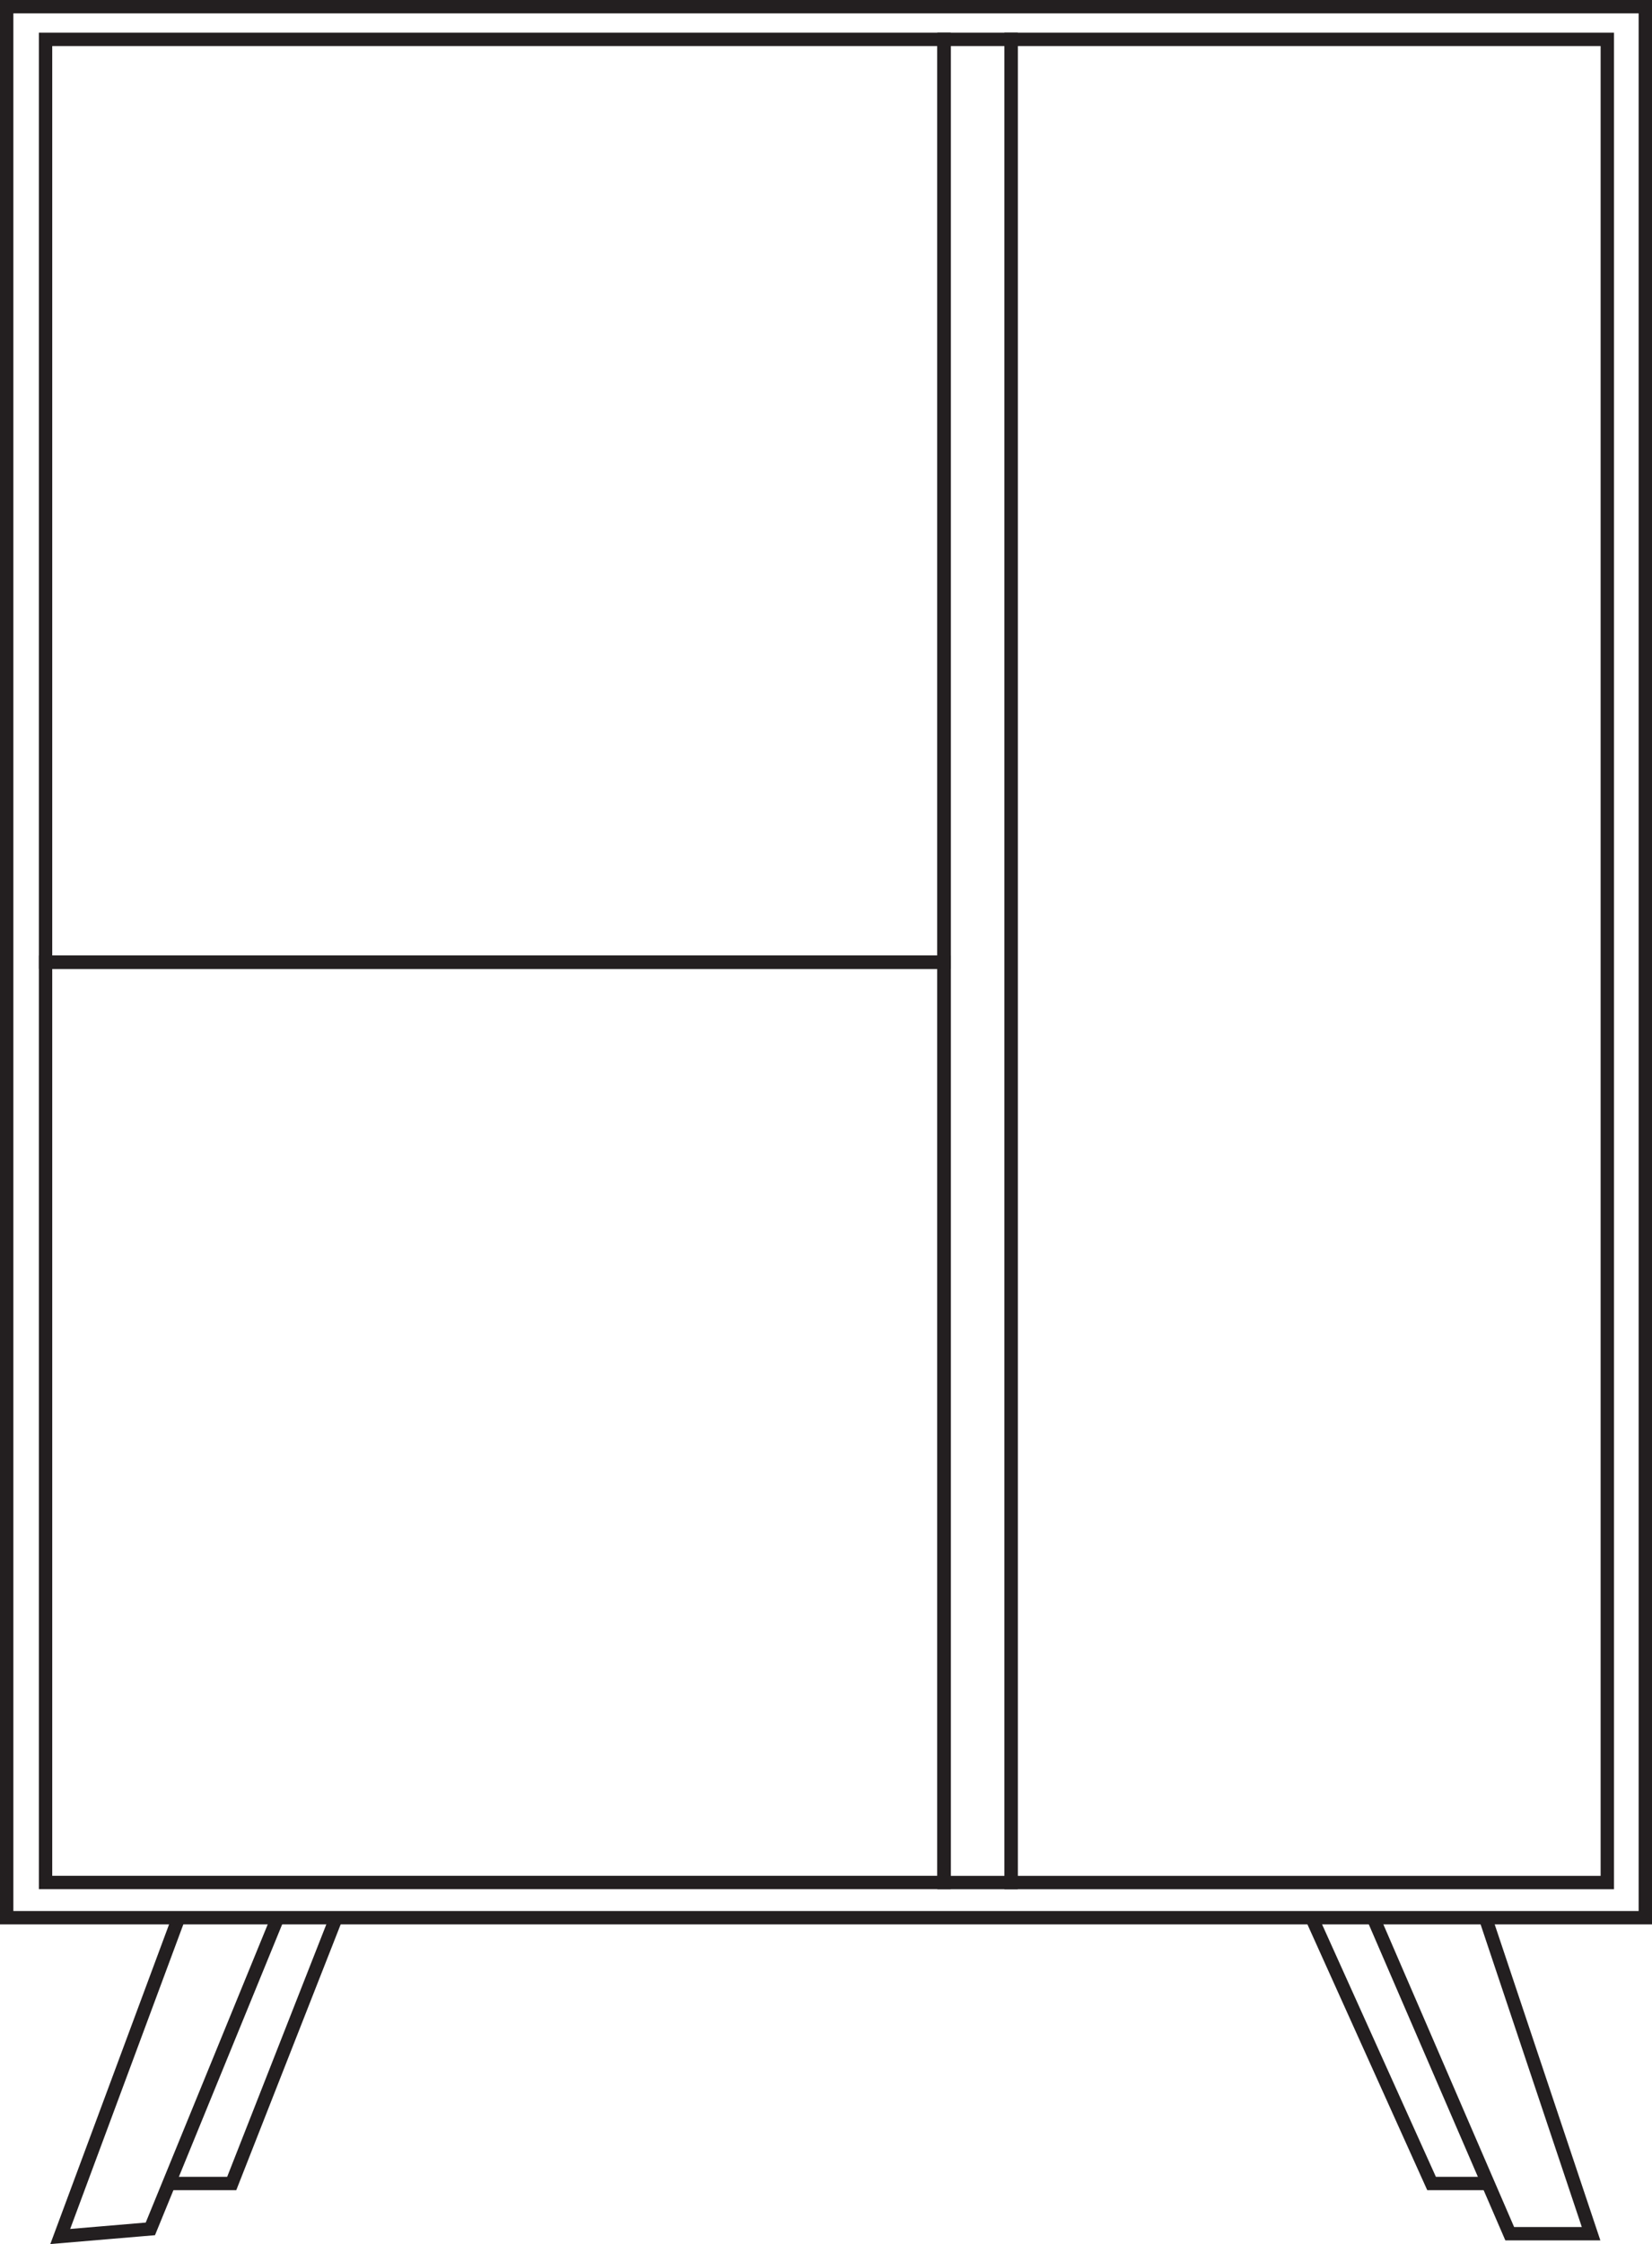 <?xml version="1.0" encoding="UTF-8"?>
<svg xmlns="http://www.w3.org/2000/svg" viewBox="0 0 247.32 335.77">
  <defs>
    <style>.cls-1{fill:none;stroke:#231f20;stroke-miterlimit:10;stroke-width:2px;}</style>
  </defs>
  <title>EEFichier 19</title>
  <g id="Calque_2" data-name="Calque 2">
    <g id="Calque_1-2" data-name="Calque 1">
      <rect class="cls-1" x="1" y="1" width="245.32" height="285.94"></rect>
      <rect class="cls-1" x="151.37" y="5.89" width="89.26" height="275.79"></rect>
      <rect class="cls-1" x="141.33" y="5.89" width="10.04" height="275.79"></rect>
      <rect class="cls-1" x="6.82" y="5.89" width="134.51" height="138.08"></rect>
      <rect class="cls-1" x="6.82" y="143.97" width="134.51" height="137.7"></rect>
      <polyline class="cls-1" points="26.75 286.94 9.02 334.64 22.51 333.5 41.57 286.94"></polyline>
      <polyline class="cls-1" points="222.38 286.94 238.2 334.22 226.02 334.22 205.58 286.94"></polyline>
      <polyline class="cls-1" points="25.29 326.71 34.69 326.71 50.32 286.94"></polyline>
      <polyline class="cls-1" points="222.78 326.71 214.32 326.71 196.38 286.94"></polyline>
    </g>
  </g>
</svg>
